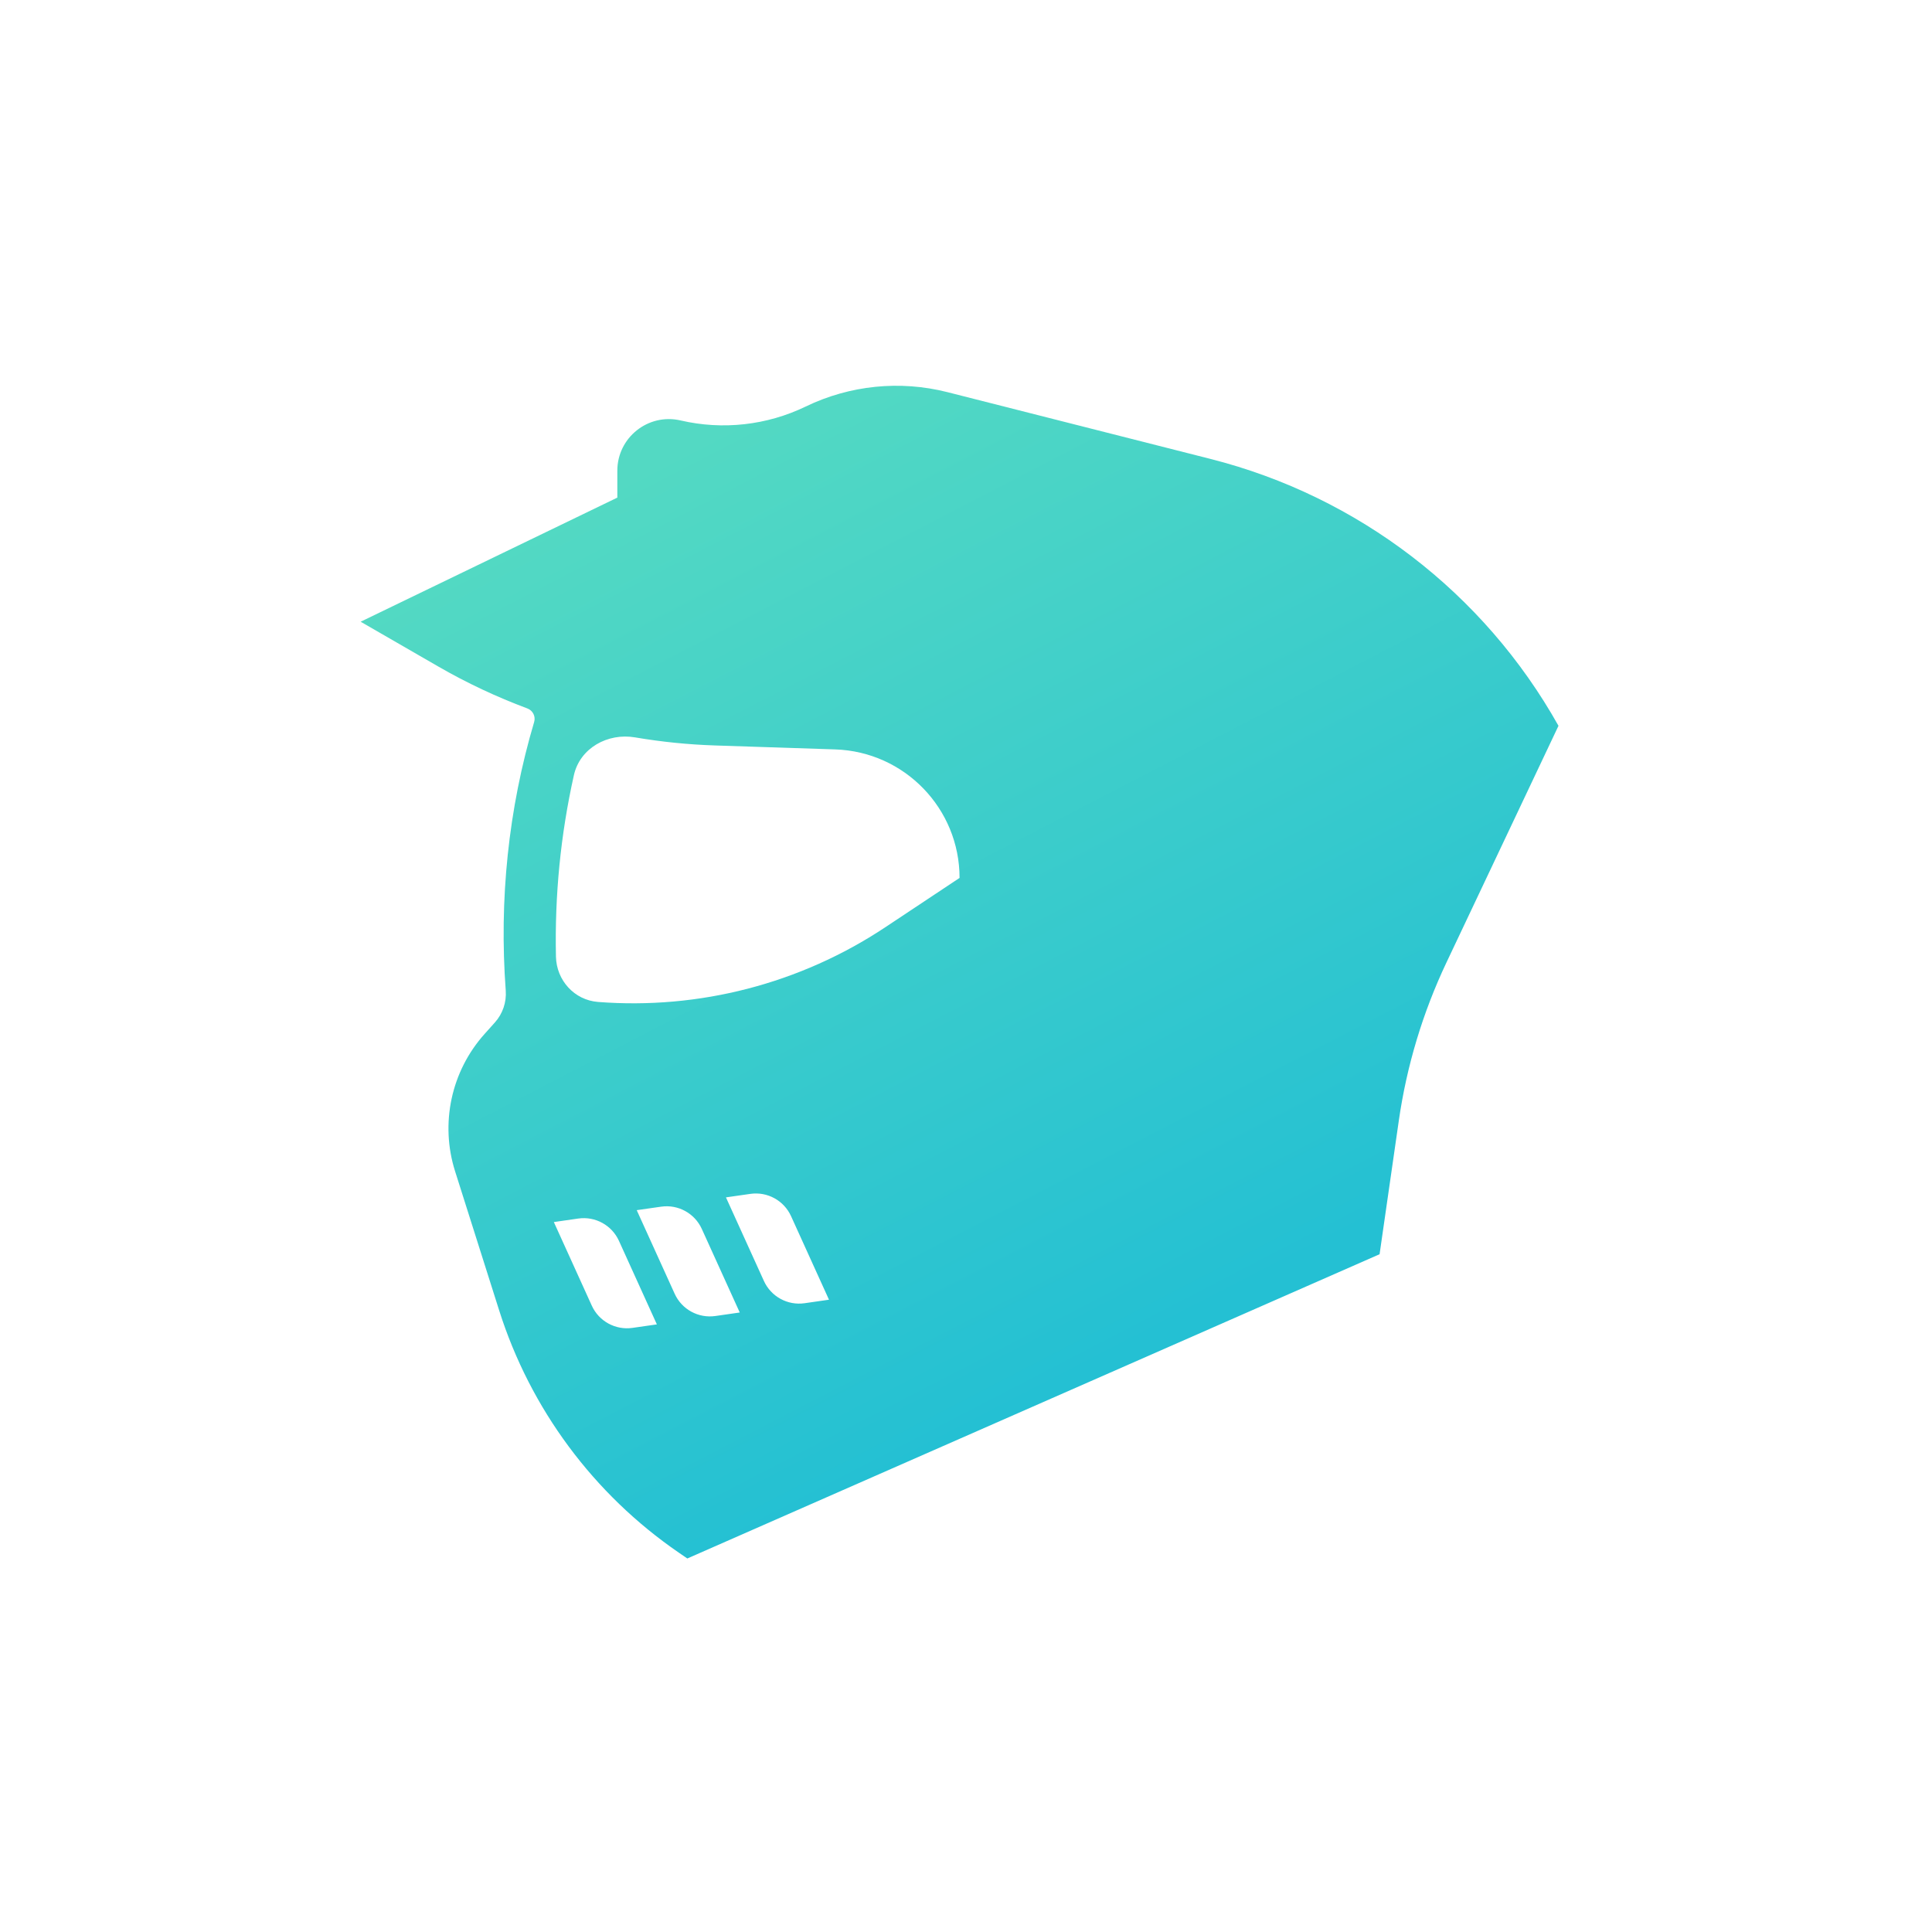 <svg width="150" height="150" viewBox="0 0 150 150" fill="none" xmlns="http://www.w3.org/2000/svg">
<rect x="0" y="0" width="150" height="150" fill="#333333" stroke="none"/>
<g clip-path="url(#clip0_2211_126)">
<path d="M150 0H0V150H150V0Z" fill="white"/>
<path fill-rule="evenodd" clip-rule="evenodd" d="M62.56 31.561C65.981 29.907 69.877 29.512 73.561 30.447L93.983 35.631C105.449 38.541 115.216 46.033 121 56.352L112.298 74.738C110.46 78.621 109.214 82.756 108.603 87.008L107.11 97.378L53.363 121L52.703 120.547C46.087 116.007 41.177 109.386 38.754 101.736L35.332 90.935C34.157 87.223 35.03 83.167 37.629 80.269L38.424 79.382C39.028 78.707 39.332 77.816 39.266 76.912C38.745 69.879 39.461 62.826 41.473 56.05C41.601 55.617 41.365 55.16 40.943 55.003C38.559 54.114 36.246 53.027 34.028 51.748L28 48.27L47.929 38.635V36.547C47.929 33.967 50.331 32.059 52.844 32.644C56.111 33.403 59.54 33.022 62.56 31.561ZM48.054 96.337C47.502 95.123 46.216 94.418 44.897 94.607L43 94.88L45.945 101.367C46.496 102.581 47.783 103.286 49.102 103.097L50.999 102.825L48.054 96.337ZM54.488 95.415C53.937 94.201 52.651 93.496 51.331 93.686L49.435 93.957L52.38 100.445C52.931 101.659 54.217 102.364 55.537 102.175L57.434 101.902L54.488 95.415ZM61.417 94.422C60.866 93.208 59.58 92.503 58.26 92.692L56.363 92.964L59.309 99.452C59.86 100.666 61.146 101.371 62.466 101.182L64.362 100.909L61.417 94.422ZM43.164 74.27C43.204 76.114 44.592 77.648 46.431 77.791C54.249 78.397 62.11 76.39 68.734 71.991L74.5 68.162C74.5 62.775 70.227 58.36 64.843 58.184L55.506 57.877C53.421 57.809 51.35 57.598 49.306 57.25C47.18 56.888 45.028 58.081 44.557 60.185C43.521 64.814 43.063 69.52 43.164 74.27Z" fill="url(#paint0_linear_2211_126)"/>
</g>
<defs>
<linearGradient id="paint0_linear_2211_126" x1="62" y1="30" x2="98" y2="99.5" gradientUnits="userSpaceOnUse">
<stop stop-color="#53D9C3"/>
<stop offset="1" stop-color="#24C0D3"/>
</linearGradient>
<clipPath id="clip0_2211_126">
<rect width="150" height="150" fill="white"/>
</clipPath>
</defs>
</svg>


